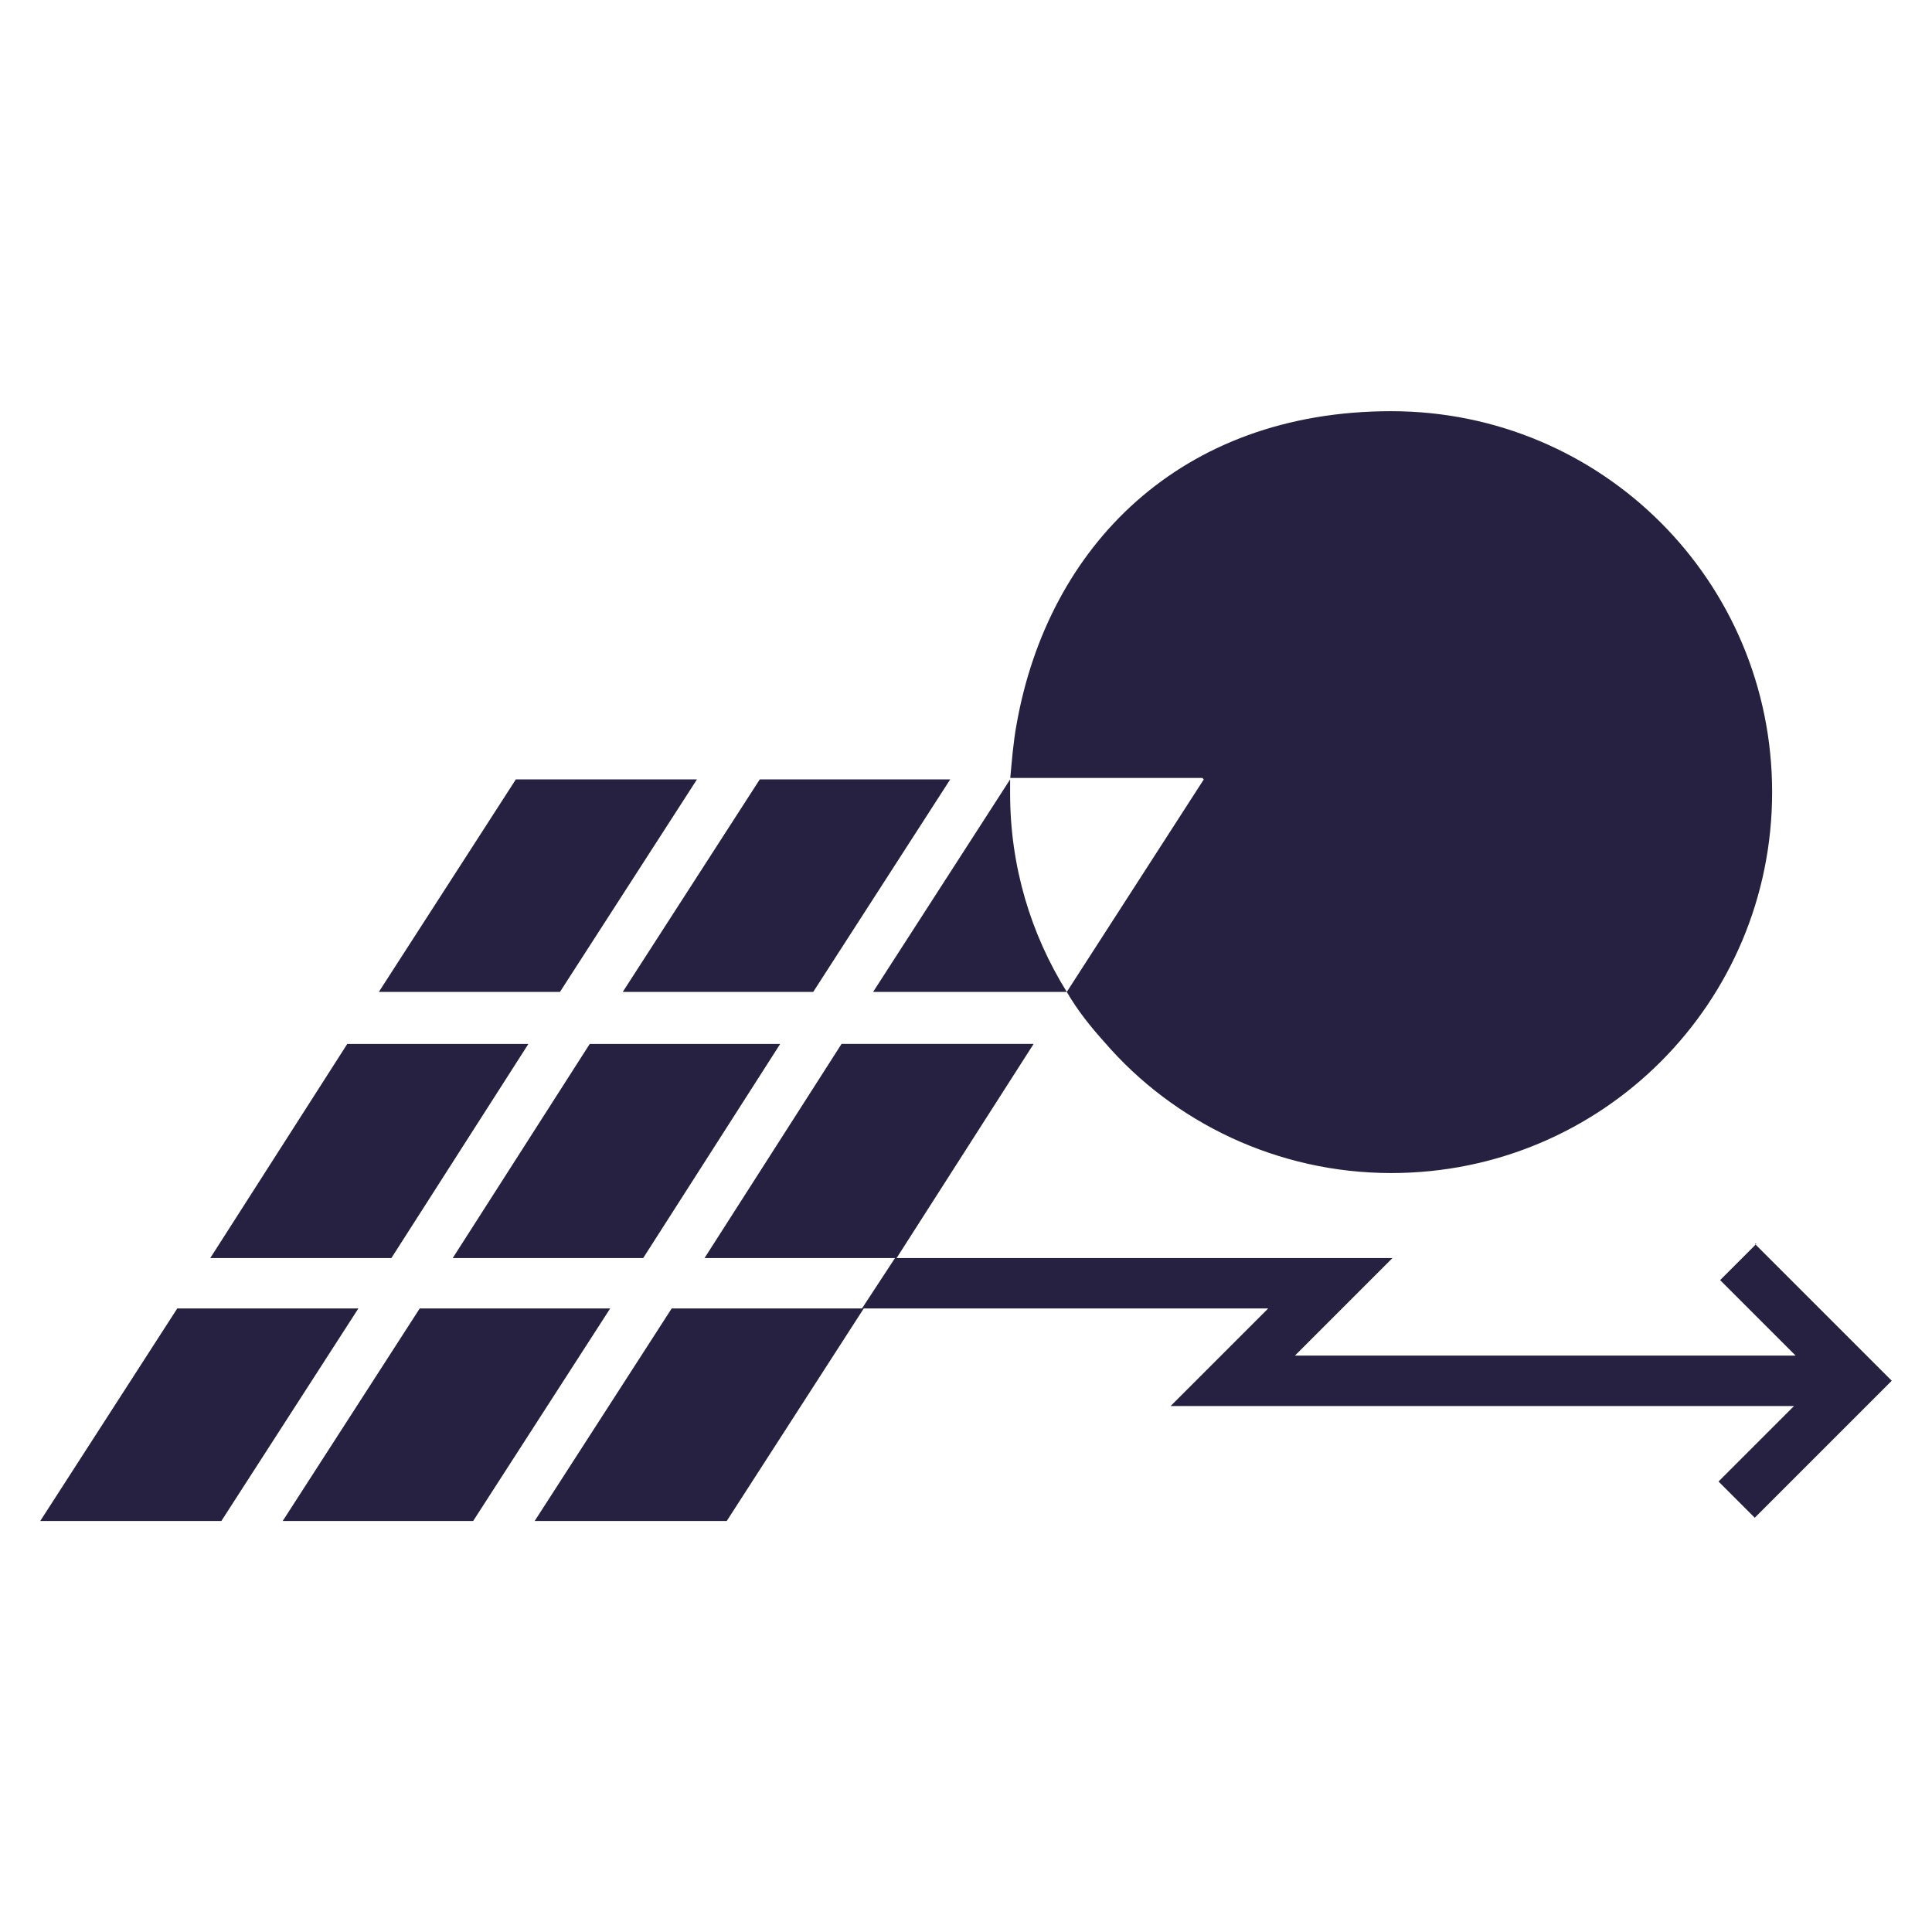<svg xmlns="http://www.w3.org/2000/svg" xmlns:xlink="http://www.w3.org/1999/xlink" id="Layer_2" viewBox="0 0 120 120"><defs><style>      .cls-1 {        fill: none;      }      .cls-2 {        fill: #262140;      }      .cls-3 {        clip-path: url(#clippath);      }    </style><clipPath id="clippath"><rect class="cls-1" x="2.5" y="25.53" width="115" height="68.94"></rect></clipPath></defs><g id="SDC_Icon_B"><g><g class="cls-3"><path class="cls-2" d="M24.31,78.14h-11.25l8.51-13.3h11.25l-8.51,13.3M54.33,61.61h11.93c-2.25-3.62-3.52-7.82-3.52-12.32v-.88l-8.51,13.2h.1ZM43.38,48.41h-11.34l-8.51,13.2h11.25l8.51-13.2h.1ZM50.51,61.61l8.51-13.2h-11.83l-8.51,13.2h11.83ZM28.12,78.14h11.83l8.51-13.3h-11.83l-8.51,13.3ZM64.2,64.84h-11.93l-8.51,13.3h11.93l8.51-13.3ZM26.07,81.27l-8.51,13.2h11.83l8.51-13.2h-11.83ZM33.21,94.47h11.93l8.51-13.2h-11.93l-8.51,13.2ZM11.01,81.27l-8.51,13.2h11.25l8.51-13.2h-11.25ZM109.09,77.26l-2.25,2.25,4.69,4.69h-31.1l6.06-6.06h-30.9l-2.05,3.13h25.23l-6.06,6.06h38.72l-4.69,4.69,2.25,2.25,8.51-8.51-8.51-8.51h.1ZM74.77,48.41l-8.51,13.2c.68,1.17,1.47,2.15,2.35,3.13,4.3,4.99,10.76,8.12,17.8,8.12,13.1,0,23.66-10.56,23.66-23.66s-10.56-23.66-23.66-23.66-21.32,8.41-23.27,19.46c-.2,1.08-.29,2.25-.39,3.32h11.93l.1.1Z"></path></g><rect class="cls-1" width="120" height="120"></rect></g></g></svg>